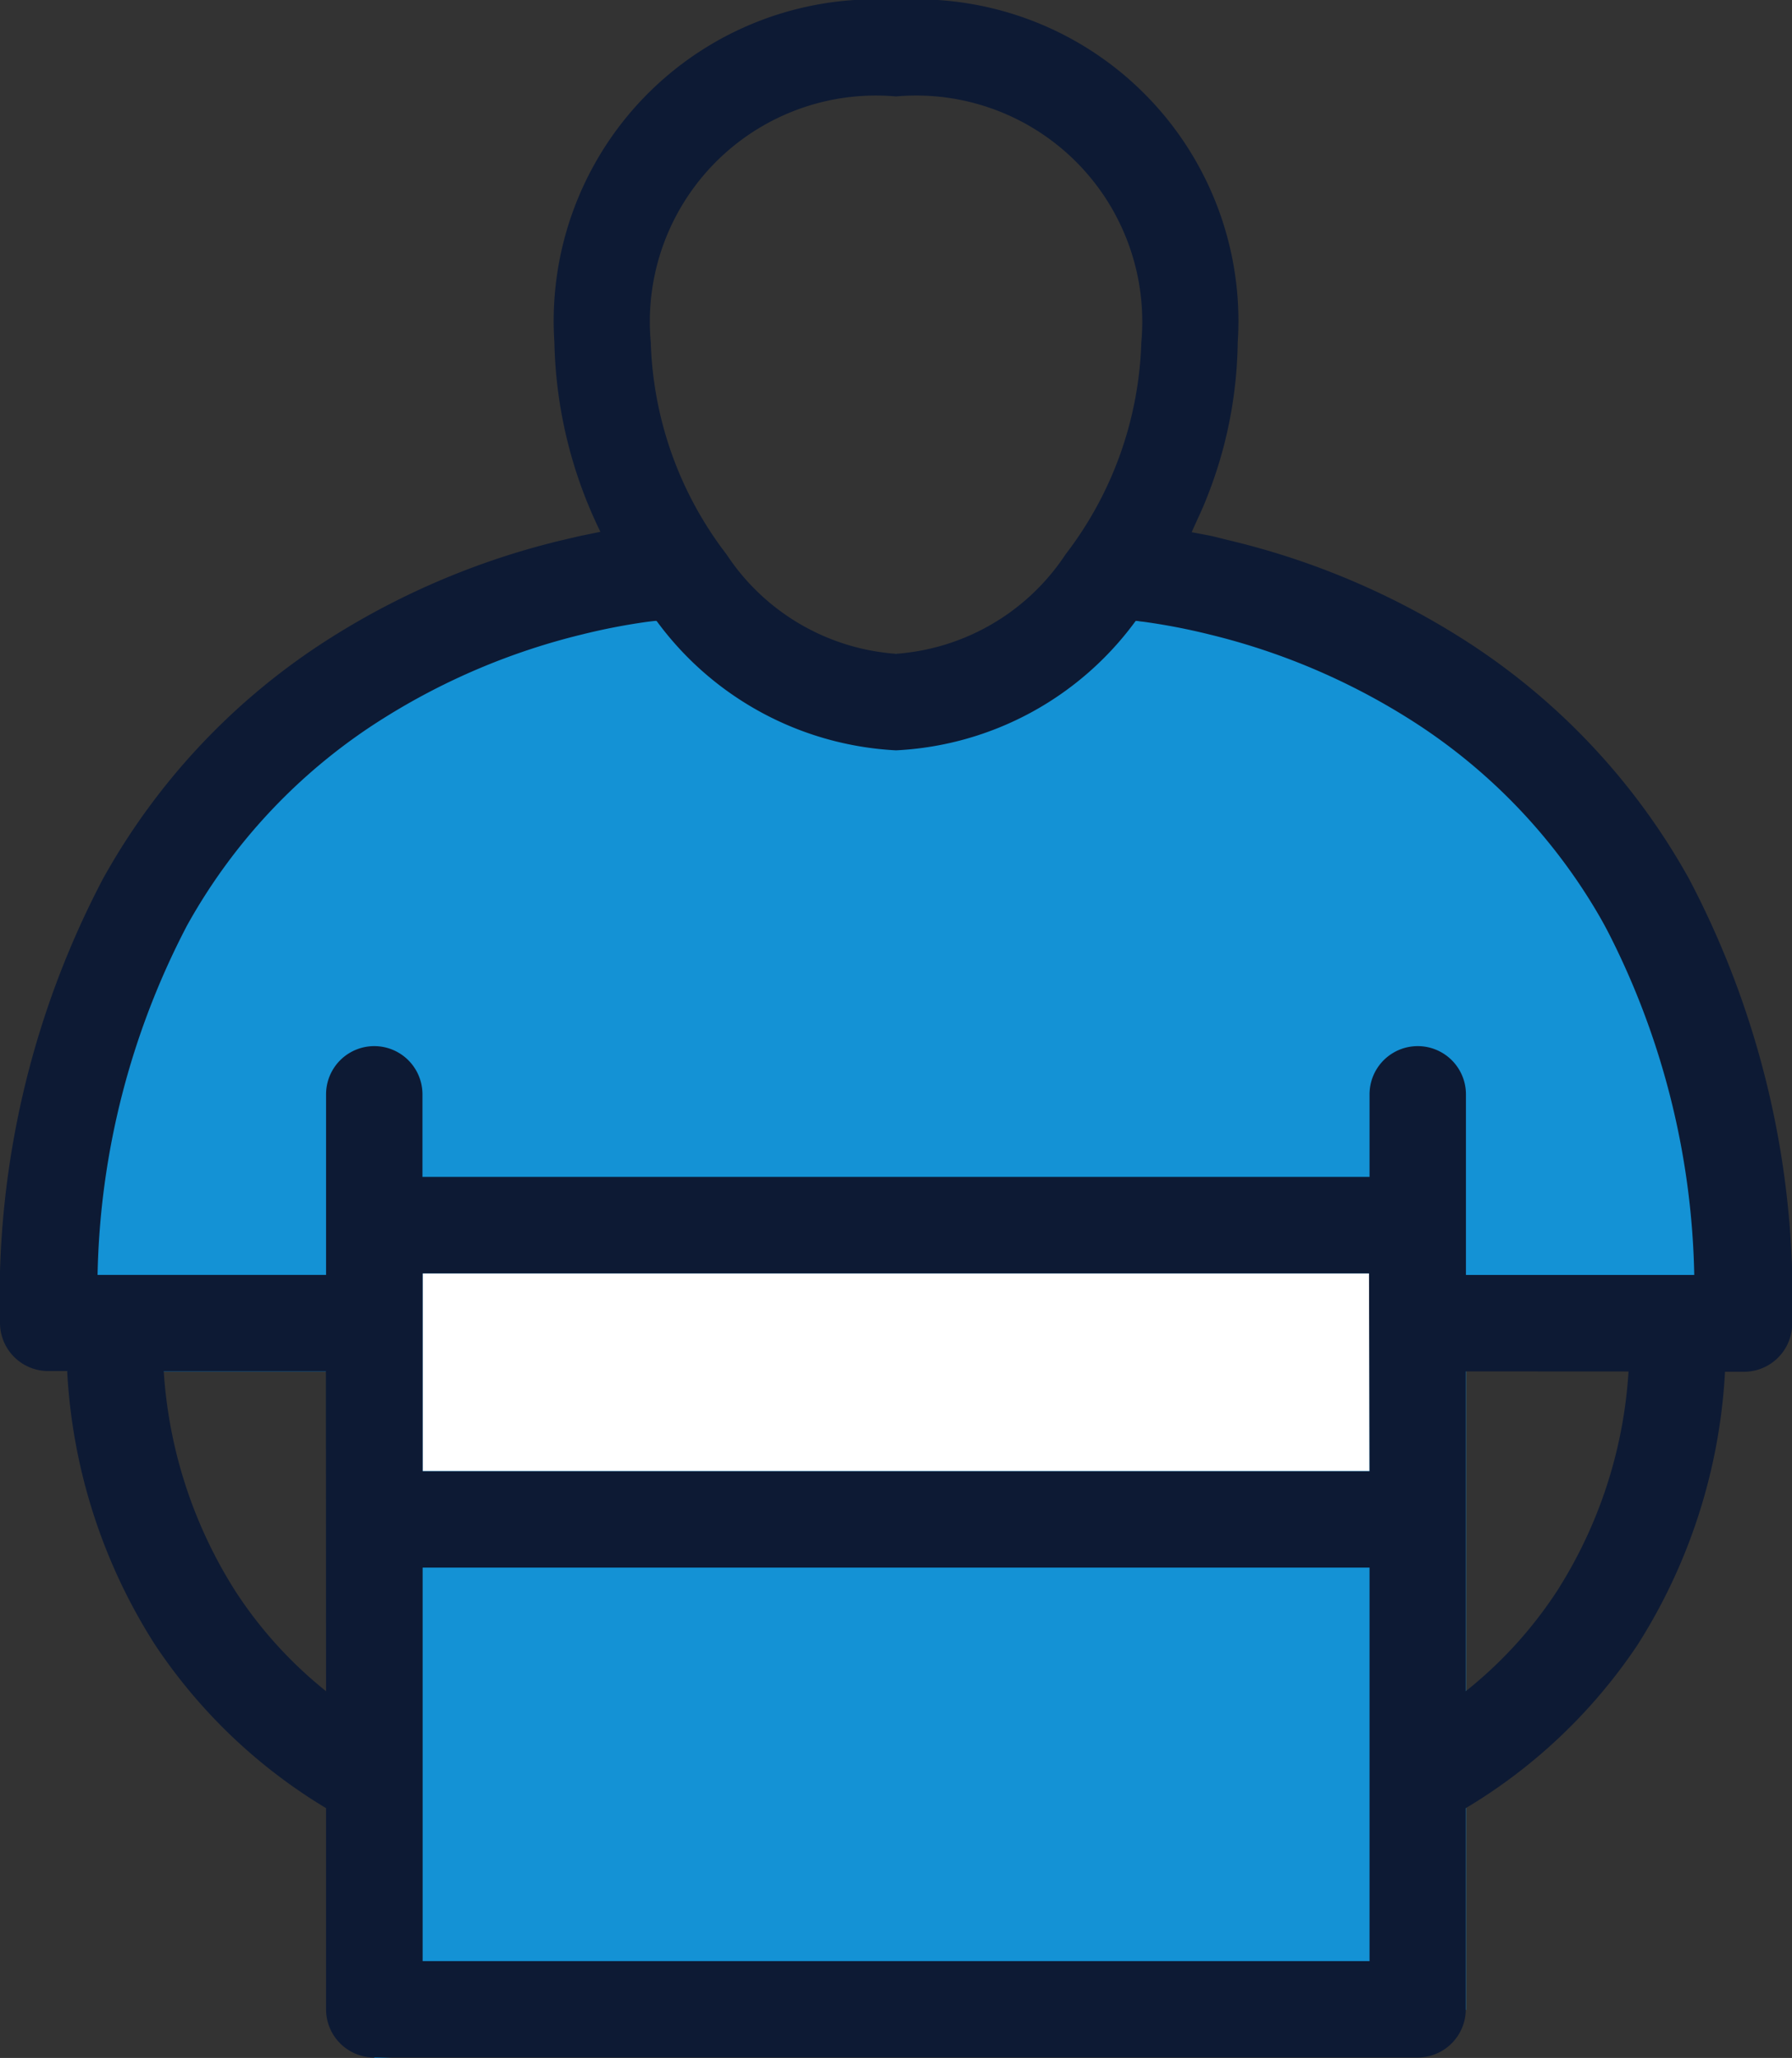 <svg id="Group_173" data-name="Group 173" xmlns="http://www.w3.org/2000/svg" xmlns:xlink="http://www.w3.org/1999/xlink" width="19.928" height="22.877" viewBox="0 0 19.928 22.877">
  <rect x="0" y="0" width="19.928" height="22.877" fill="#333333" stroke="none"/>
  <defs>
    <clipPath id="clip-path">
      <rect id="Rectangle_833" data-name="Rectangle 833" width="19.928" height="22.877" fill="none"/>
    </clipPath>
  </defs>
  <g id="Group_172" data-name="Group 172" clip-path="url(#clip-path)">
    <path id="Path_389" data-name="Path 389" d="M11.665,123.615H8.786s-1.2-4.4,1.792-6.59,4.758-1.754,4.758-1.754a6.91,6.91,0,0,0,2.667.367,7.4,7.4,0,0,0,2.667-.367,6.322,6.322,0,0,1,5.216,3.39,34.144,34.144,0,0,1,2.081,4.418l-3.626-.536v8.168l-12.14.536Z" transform="translate(-8.038 -108.369)" fill="#1492d5"/>
    <rect id="Rectangle_832" data-name="Rectangle 832" width="10.531" height="2.198" transform="translate(4.699 14.155)" fill="#fff"/>
    <path id="Path_390" data-name="Path 390" d="M9.964,0a3.576,3.576,0,0,1,3.8,3.807,4.825,4.825,0,0,1-.354,1.752c-.048.121-.106.238-.158.357.308.059.156.027.456.1a8.53,8.53,0,0,1,2.527,1.067,7.428,7.428,0,0,1,2.55,2.69,10,10,0,0,1,1.145,4.94.536.536,0,0,1-.536.536h-.211a6.273,6.273,0,0,1-.972,3.035A5.986,5.986,0,0,1,16.3,20.1v2.236a.536.536,0,0,1-.536.536H4.162a.536.536,0,0,1-.536-.536V20.1a5.983,5.983,0,0,1-1.907-1.824,6.252,6.252,0,0,1-.972-3.035H.536A.536.536,0,0,1,0,14.709a10,10,0,0,1,1.145-4.94,7.429,7.429,0,0,1,2.55-2.69A8.53,8.53,0,0,1,6.221,6.012c.3-.07.148-.037.456-.1a5.02,5.02,0,0,1-.512-2.109A3.576,3.576,0,0,1,9.964,0M15.23,17.426H4.7V21.8H15.23ZM16.3,15.245V18.8a4.731,4.731,0,0,0,1.01-1.106,5.119,5.119,0,0,0,.8-2.448Zm-12.676,0H1.821a5.165,5.165,0,0,0,.8,2.448A4.706,4.706,0,0,0,3.626,18.8Zm11.6-1.09H4.7v2.2H15.23ZM12.631,6.9A3.514,3.514,0,0,1,9.964,8.341,3.525,3.525,0,0,1,7.3,6.9l-.1.012a6.958,6.958,0,0,0-.724.14,7.458,7.458,0,0,0-2.21.932,6.359,6.359,0,0,0-2.187,2.306,8.74,8.74,0,0,0-.994,3.882H3.626V12.165a.536.536,0,1,1,1.072,0v.918H15.23v-.918a.536.536,0,1,1,1.072,0v2.008h2.539a8.734,8.734,0,0,0-.994-3.882A6.359,6.359,0,0,0,15.66,7.985a7.458,7.458,0,0,0-2.21-.932,6.958,6.958,0,0,0-.724-.14ZM9.964,1.072A2.514,2.514,0,0,0,7.237,3.807a4.064,4.064,0,0,0,.842,2.355A2.471,2.471,0,0,0,9.964,7.268,2.472,2.472,0,0,0,11.85,6.162a4.065,4.065,0,0,0,.842-2.355A2.514,2.514,0,0,0,9.964,1.072" transform="translate(0 0)" fill="#0d1a34"/>
  </g>
</svg>
